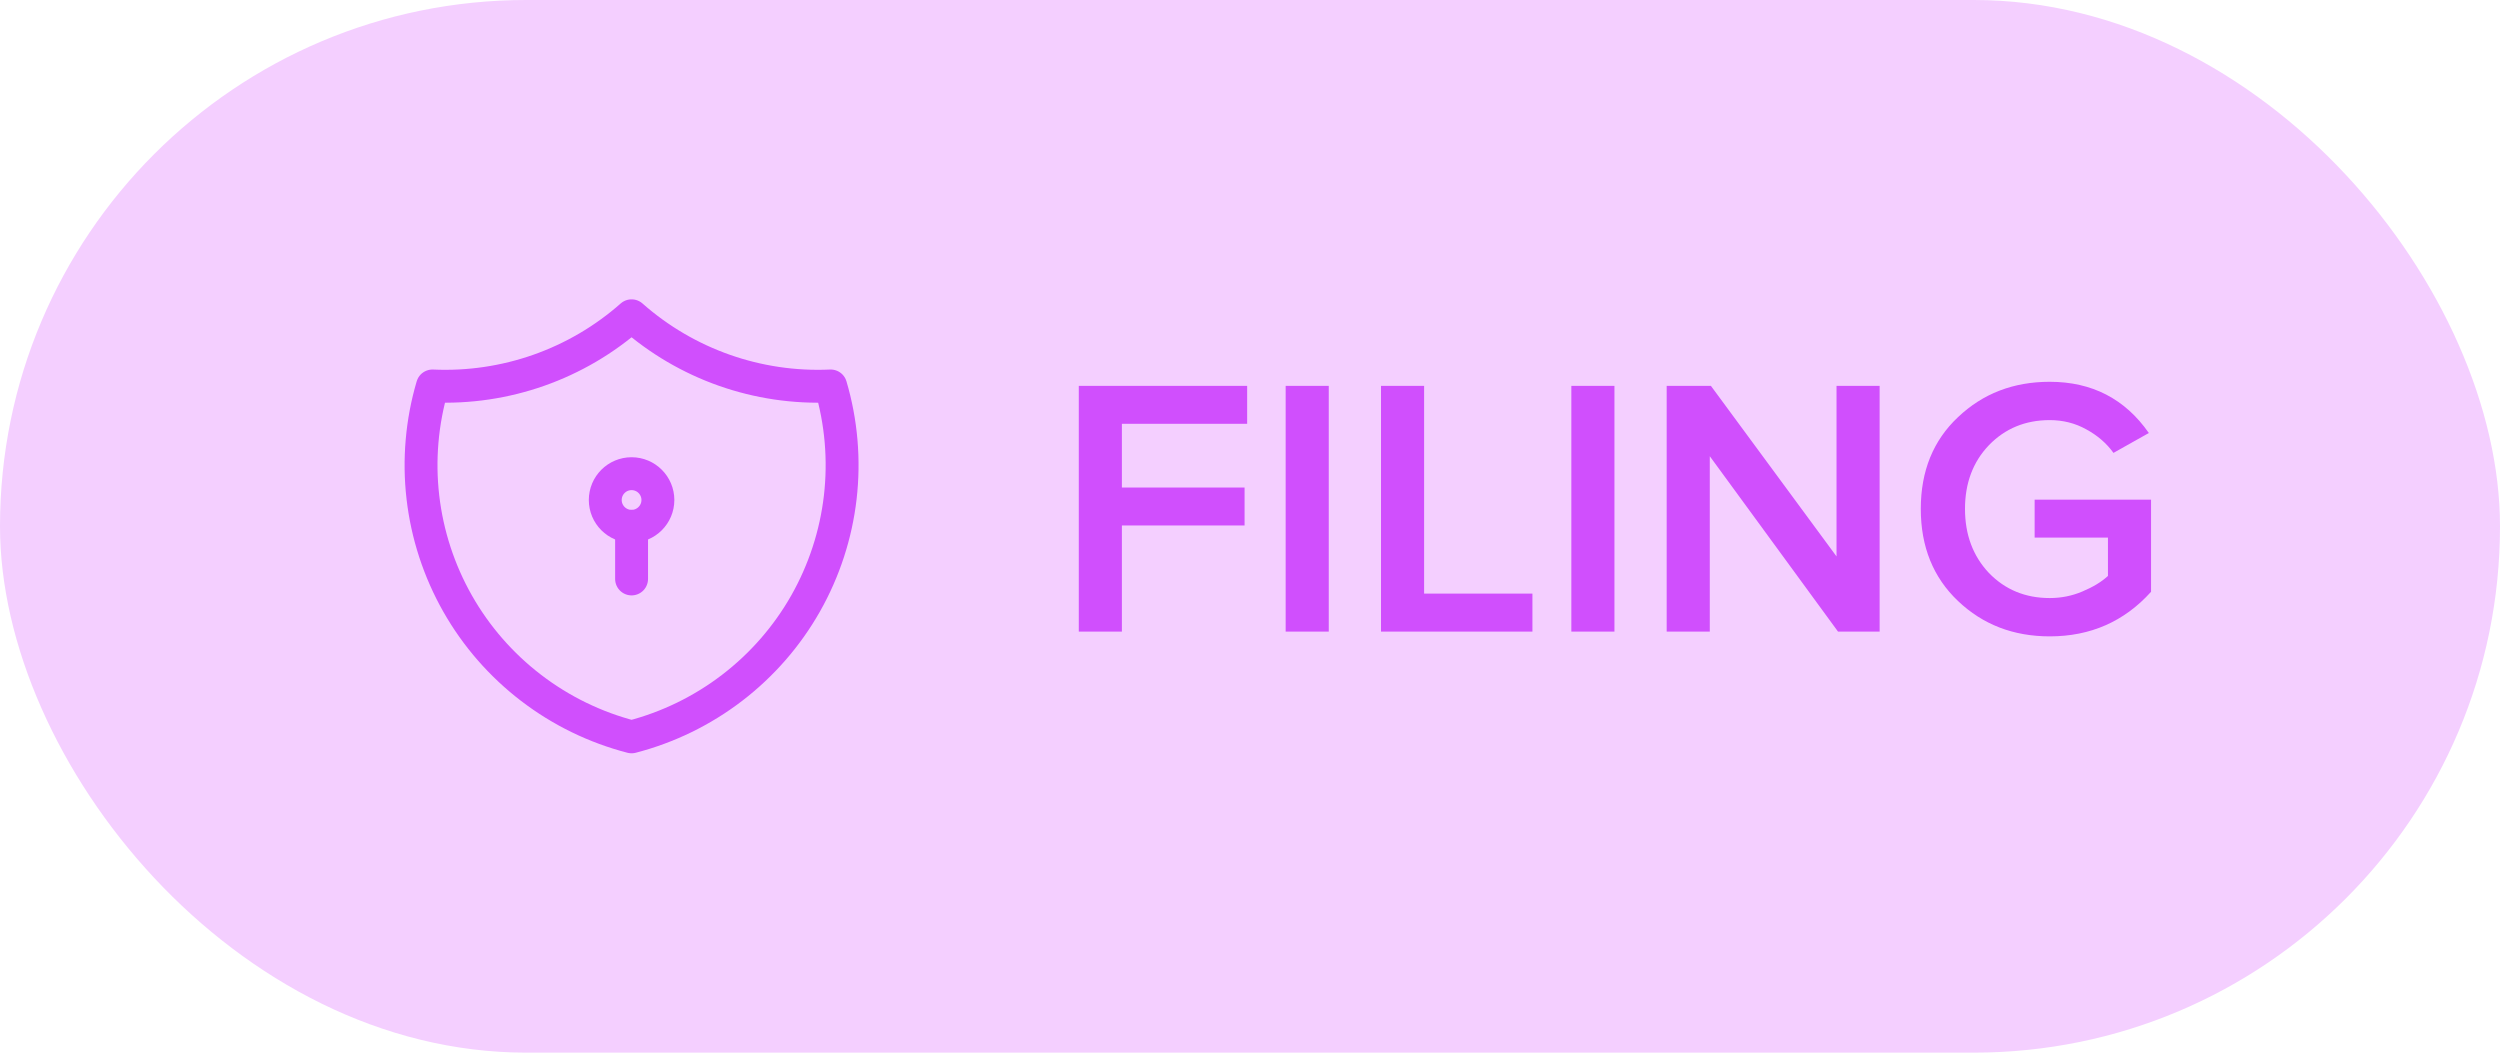 <svg width="95" height="40" viewBox="0 0 95 40" fill="none" xmlns="http://www.w3.org/2000/svg">
<rect width="95" height="40" rx="20" fill="#F4CFFF"/>
<path d="M24 12C26.079 13.837 28.793 14.793 31.566 14.667C31.97 16.038 32.094 17.477 31.93 18.897C31.766 20.317 31.317 21.69 30.612 22.934C29.906 24.178 28.957 25.267 27.821 26.137C26.685 27.008 25.386 27.641 24 28C22.614 27.641 21.315 27.008 20.179 26.137C19.043 25.267 18.094 24.178 17.388 22.934C16.683 21.69 16.234 20.317 16.07 18.897C15.906 17.477 16.03 16.038 16.434 14.667C19.207 14.793 21.921 13.837 24 12" stroke="#D04FFD" stroke-width="1.25" stroke-linecap="round" stroke-linejoin="round"/>
<path d="M24 20C24.552 20 25 19.552 25 19C25 18.448 24.552 18 24 18C23.448 18 23 18.448 23 19C23 19.552 23.448 20 24 20Z" stroke="#D04FFD" stroke-width="1.25" stroke-linecap="round" stroke-linejoin="round"/>
<path d="M24 20V22" stroke="#D04FFD" stroke-width="1.25" stroke-linecap="round" stroke-linejoin="round"/>
<path d="M42.632 24H40.994V14.662H47.392V16.104H42.632V18.526H47.294V19.968H42.632V24ZM50.493 24H48.855V14.662H50.493V24ZM58.232 24H52.478V14.662H54.116V22.558H58.232V24ZM61.349 24H59.711V14.662H61.349V24ZM71.426 24H69.844L64.972 17.336V24H63.334V14.662H65.014L69.788 21.144V14.662H71.426V24ZM77.89 24.182C76.509 24.182 75.347 23.734 74.404 22.838C73.461 21.942 72.99 20.775 72.99 19.338C72.99 17.901 73.461 16.739 74.404 15.852C75.347 14.956 76.509 14.508 77.89 14.508C79.495 14.508 80.751 15.157 81.656 16.454L80.312 17.21C80.051 16.846 79.705 16.547 79.276 16.314C78.856 16.081 78.394 15.964 77.89 15.964C76.966 15.964 76.196 16.281 75.58 16.916C74.973 17.551 74.67 18.358 74.67 19.338C74.67 20.318 74.973 21.13 75.58 21.774C76.196 22.409 76.966 22.726 77.89 22.726C78.329 22.726 78.744 22.642 79.136 22.474C79.537 22.306 79.859 22.11 80.102 21.886V20.43H77.316V18.988H81.74V22.488C80.723 23.617 79.439 24.182 77.89 24.182Z" fill="#D04FFD"/>
</svg>

